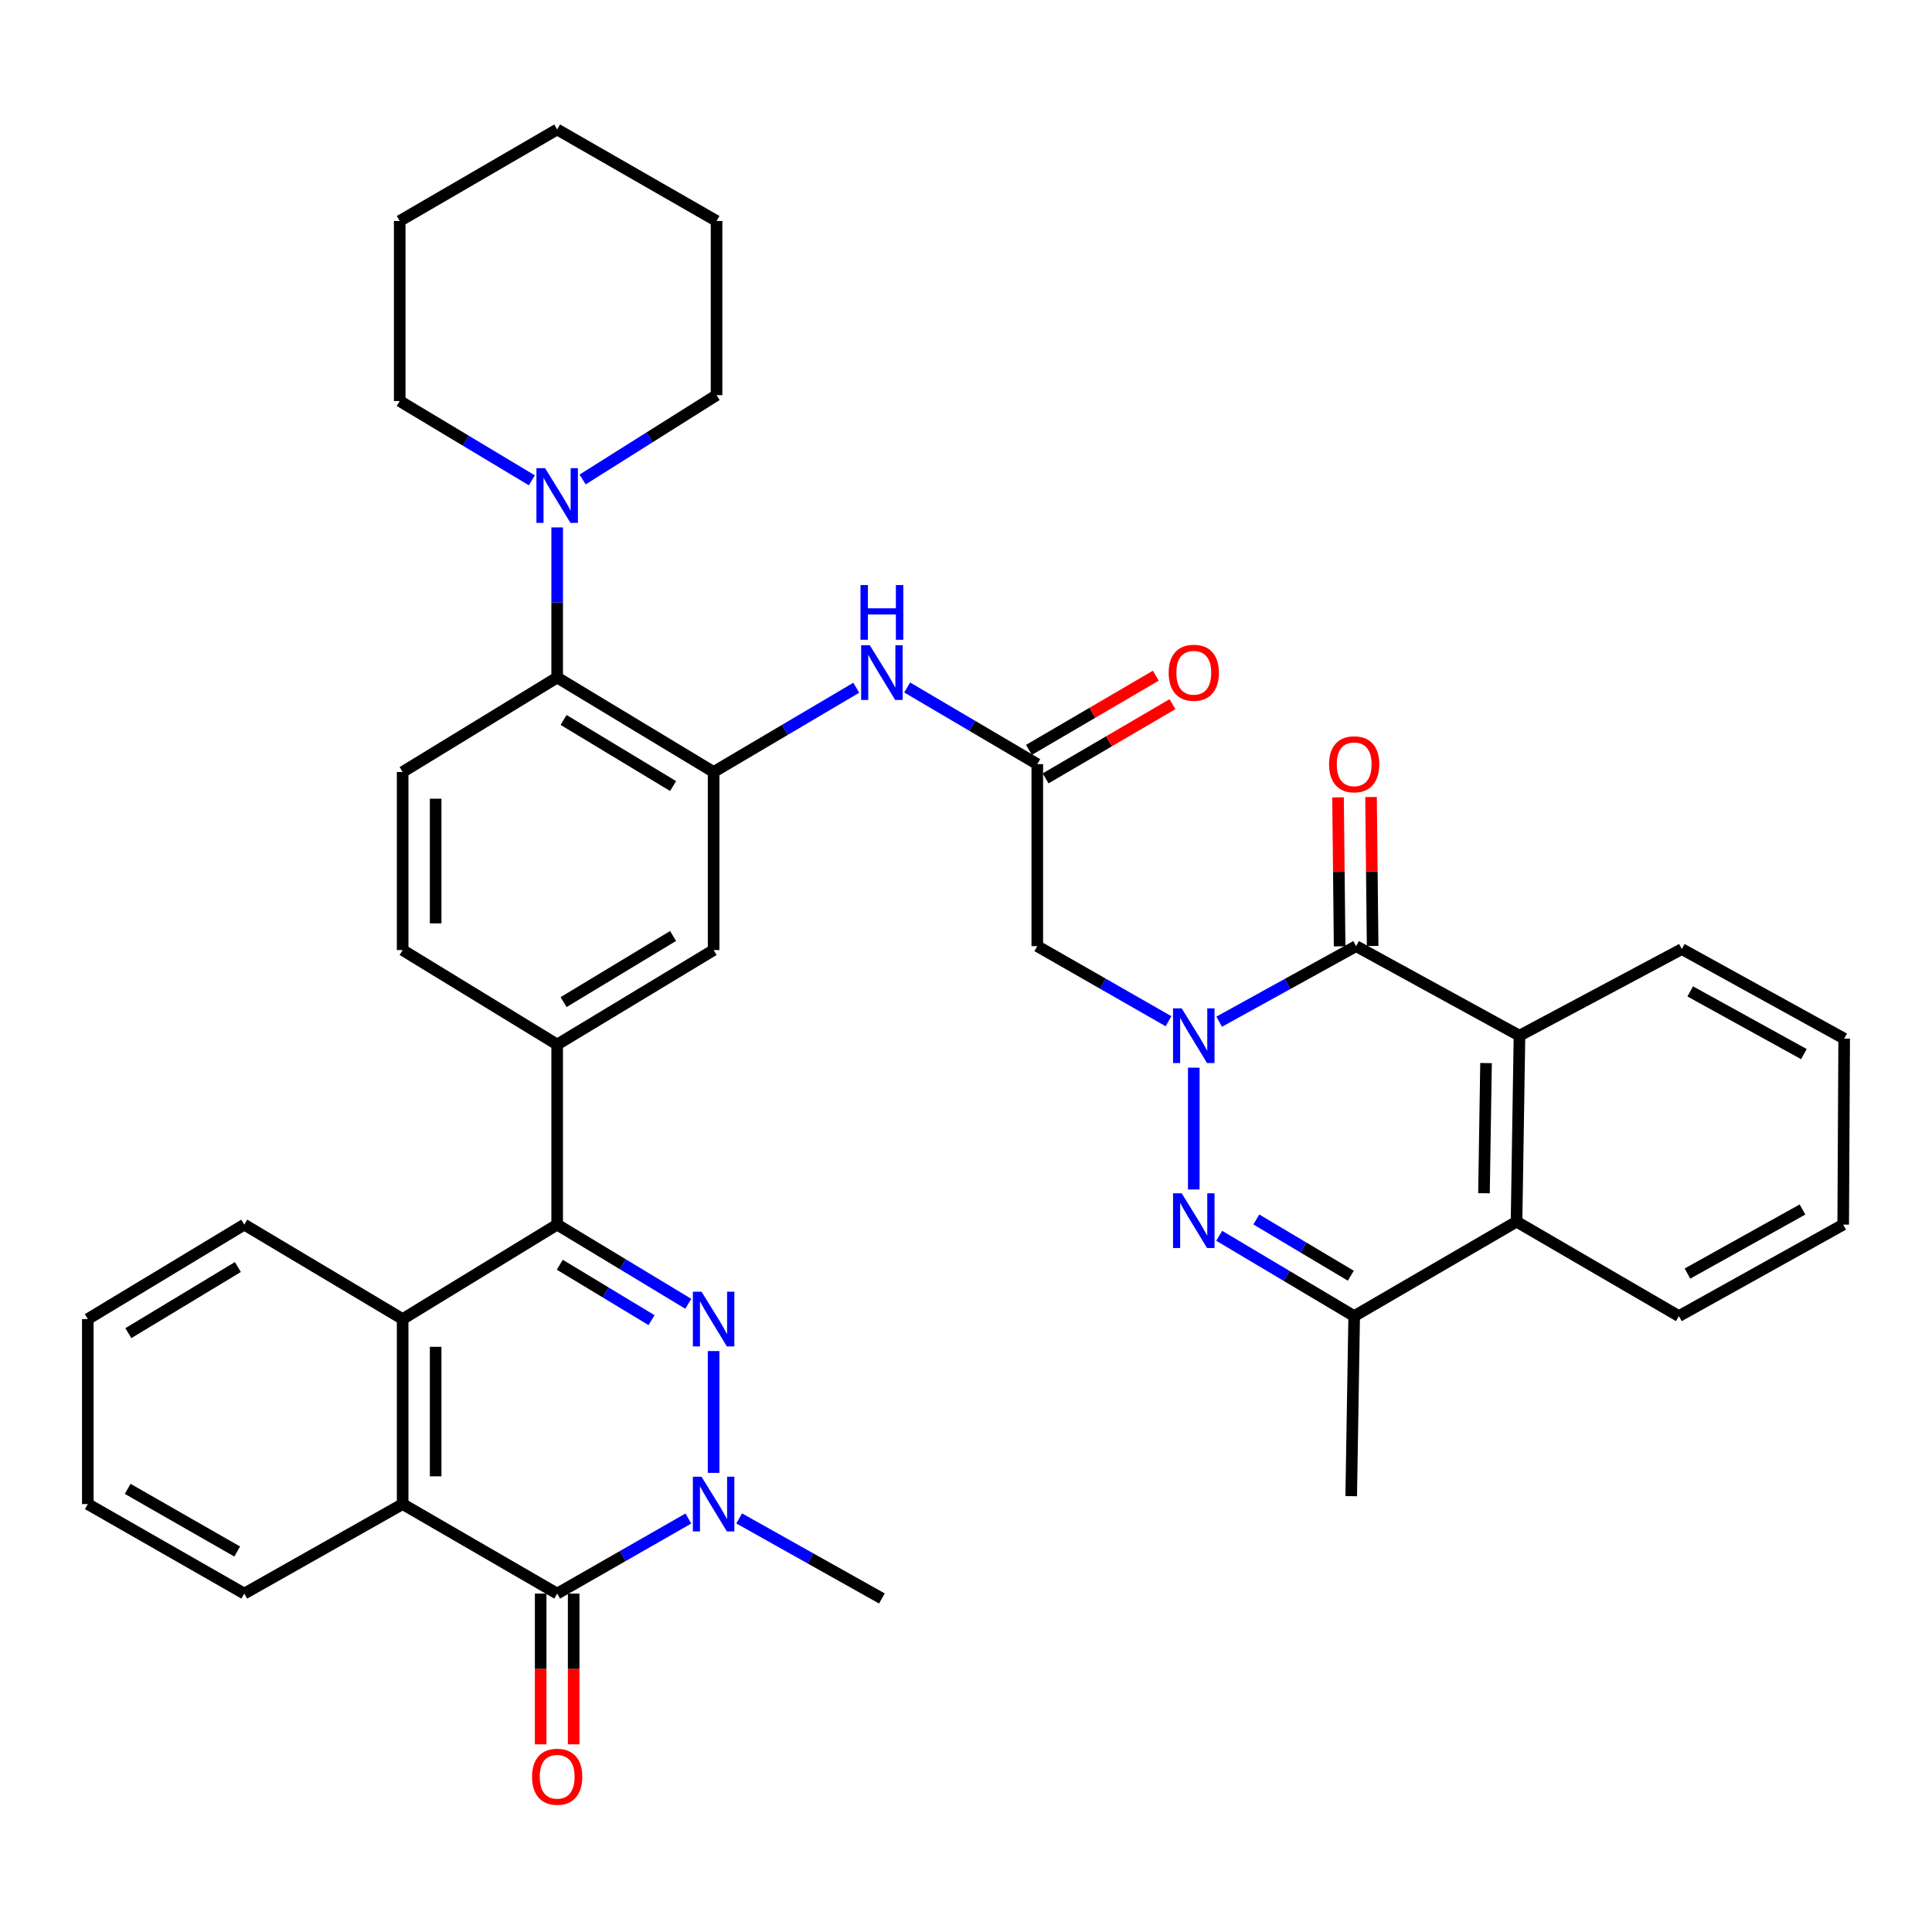 <?xml version='1.0' encoding='iso-8859-1'?>
<svg version='1.1' baseProfile='full'
              xmlns='http://www.w3.org/2000/svg'
                      xmlns:rdkit='http://www.rdkit.org/xml'
                      xmlns:xlink='http://www.w3.org/1999/xlink'
                  xml:space='preserve'
width='1000px' height='1000px' viewBox='0 0 1000 1000'>
<!-- END OF HEADER -->
<rect style='opacity:1.0;fill:#FFFFFF;stroke:none' width='1000' height='1000' x='0' y='0'> </rect>
<path class='bond-1' d='M 617.9,552.627 L 617.9,615.674' style='fill:none;fill-rule:evenodd;stroke:#0000FF;stroke-width:6px;stroke-linecap:butt;stroke-linejoin:miter;stroke-opacity:1' />
<path class='bond-4' d='M 631.039,528.826 L 666.484,509.274' style='fill:none;fill-rule:evenodd;stroke:#0000FF;stroke-width:6px;stroke-linecap:butt;stroke-linejoin:miter;stroke-opacity:1' />
<path class='bond-4' d='M 666.484,509.274 L 701.928,489.722' style='fill:none;fill-rule:evenodd;stroke:#000000;stroke-width:6px;stroke-linecap:butt;stroke-linejoin:miter;stroke-opacity:1' />
<path class='bond-10' d='M 604.827,528.593 L 570.863,509.158' style='fill:none;fill-rule:evenodd;stroke:#0000FF;stroke-width:6px;stroke-linecap:butt;stroke-linejoin:miter;stroke-opacity:1' />
<path class='bond-10' d='M 570.863,509.158 L 536.899,489.722' style='fill:none;fill-rule:evenodd;stroke:#000000;stroke-width:6px;stroke-linecap:butt;stroke-linejoin:miter;stroke-opacity:1' />
<path class='bond-0' d='M 356.259,674.836 L 322.325,654.345' style='fill:none;fill-rule:evenodd;stroke:#0000FF;stroke-width:6px;stroke-linecap:butt;stroke-linejoin:miter;stroke-opacity:1' />
<path class='bond-0' d='M 322.325,654.345 L 288.391,633.854' style='fill:none;fill-rule:evenodd;stroke:#000000;stroke-width:6px;stroke-linecap:butt;stroke-linejoin:miter;stroke-opacity:1' />
<path class='bond-0' d='M 337.249,683.312 L 313.495,668.968' style='fill:none;fill-rule:evenodd;stroke:#0000FF;stroke-width:6px;stroke-linecap:butt;stroke-linejoin:miter;stroke-opacity:1' />
<path class='bond-0' d='M 313.495,668.968 L 289.741,654.625' style='fill:none;fill-rule:evenodd;stroke:#000000;stroke-width:6px;stroke-linecap:butt;stroke-linejoin:miter;stroke-opacity:1' />
<path class='bond-2' d='M 369.364,699.303 L 369.364,762.368' style='fill:none;fill-rule:evenodd;stroke:#0000FF;stroke-width:6px;stroke-linecap:butt;stroke-linejoin:miter;stroke-opacity:1' />
<path class='bond-9' d='M 631.055,639.642 L 665.989,660.432' style='fill:none;fill-rule:evenodd;stroke:#0000FF;stroke-width:6px;stroke-linecap:butt;stroke-linejoin:miter;stroke-opacity:1' />
<path class='bond-9' d='M 665.989,660.432 L 700.922,681.221' style='fill:none;fill-rule:evenodd;stroke:#000000;stroke-width:6px;stroke-linecap:butt;stroke-linejoin:miter;stroke-opacity:1' />
<path class='bond-9' d='M 650.272,631.199 L 674.725,645.752' style='fill:none;fill-rule:evenodd;stroke:#0000FF;stroke-width:6px;stroke-linecap:butt;stroke-linejoin:miter;stroke-opacity:1' />
<path class='bond-9' d='M 674.725,645.752 L 699.179,660.304' style='fill:none;fill-rule:evenodd;stroke:#000000;stroke-width:6px;stroke-linecap:butt;stroke-linejoin:miter;stroke-opacity:1' />
<path class='bond-24' d='M 382.601,785.932 L 419.534,806.648' style='fill:none;fill-rule:evenodd;stroke:#0000FF;stroke-width:6px;stroke-linecap:butt;stroke-linejoin:miter;stroke-opacity:1' />
<path class='bond-24' d='M 419.534,806.648 L 456.467,827.364' style='fill:none;fill-rule:evenodd;stroke:#000000;stroke-width:6px;stroke-linecap:butt;stroke-linejoin:miter;stroke-opacity:1' />
<path class='bond-43' d='M 356.292,785.988 L 322.341,805.414' style='fill:none;fill-rule:evenodd;stroke:#0000FF;stroke-width:6px;stroke-linecap:butt;stroke-linejoin:miter;stroke-opacity:1' />
<path class='bond-43' d='M 322.341,805.414 L 288.391,824.84' style='fill:none;fill-rule:evenodd;stroke:#000000;stroke-width:6px;stroke-linecap:butt;stroke-linejoin:miter;stroke-opacity:1' />
<path class='bond-3' d='M 288.391,633.854 L 288.391,540.648' style='fill:none;fill-rule:evenodd;stroke:#000000;stroke-width:6px;stroke-linecap:butt;stroke-linejoin:miter;stroke-opacity:1' />
<path class='bond-7' d='M 288.391,633.854 L 208.406,682.749' style='fill:none;fill-rule:evenodd;stroke:#000000;stroke-width:6px;stroke-linecap:butt;stroke-linejoin:miter;stroke-opacity:1' />
<path class='bond-8' d='M 701.928,489.722 L 786.479,536.074' style='fill:none;fill-rule:evenodd;stroke:#000000;stroke-width:6px;stroke-linecap:butt;stroke-linejoin:miter;stroke-opacity:1' />
<path class='bond-20' d='M 710.469,489.631 L 710.058,451.083' style='fill:none;fill-rule:evenodd;stroke:#000000;stroke-width:6px;stroke-linecap:butt;stroke-linejoin:miter;stroke-opacity:1' />
<path class='bond-20' d='M 710.058,451.083 L 709.646,412.535' style='fill:none;fill-rule:evenodd;stroke:#FF0000;stroke-width:6px;stroke-linecap:butt;stroke-linejoin:miter;stroke-opacity:1' />
<path class='bond-20' d='M 693.388,489.814 L 692.976,451.266' style='fill:none;fill-rule:evenodd;stroke:#000000;stroke-width:6px;stroke-linecap:butt;stroke-linejoin:miter;stroke-opacity:1' />
<path class='bond-20' d='M 692.976,451.266 L 692.564,412.717' style='fill:none;fill-rule:evenodd;stroke:#FF0000;stroke-width:6px;stroke-linecap:butt;stroke-linejoin:miter;stroke-opacity:1' />
<path class='bond-5' d='M 288.391,824.84 L 208.406,778.508' style='fill:none;fill-rule:evenodd;stroke:#000000;stroke-width:6px;stroke-linecap:butt;stroke-linejoin:miter;stroke-opacity:1' />
<path class='bond-21' d='M 279.85,824.84 L 279.85,863.858' style='fill:none;fill-rule:evenodd;stroke:#000000;stroke-width:6px;stroke-linecap:butt;stroke-linejoin:miter;stroke-opacity:1' />
<path class='bond-21' d='M 279.85,863.858 L 279.85,902.876' style='fill:none;fill-rule:evenodd;stroke:#FF0000;stroke-width:6px;stroke-linecap:butt;stroke-linejoin:miter;stroke-opacity:1' />
<path class='bond-21' d='M 296.933,824.84 L 296.933,863.858' style='fill:none;fill-rule:evenodd;stroke:#000000;stroke-width:6px;stroke-linecap:butt;stroke-linejoin:miter;stroke-opacity:1' />
<path class='bond-21' d='M 296.933,863.858 L 296.933,902.876' style='fill:none;fill-rule:evenodd;stroke:#FF0000;stroke-width:6px;stroke-linecap:butt;stroke-linejoin:miter;stroke-opacity:1' />
<path class='bond-6' d='M 208.406,778.508 L 208.406,682.749' style='fill:none;fill-rule:evenodd;stroke:#000000;stroke-width:6px;stroke-linecap:butt;stroke-linejoin:miter;stroke-opacity:1' />
<path class='bond-6' d='M 225.489,764.144 L 225.489,697.113' style='fill:none;fill-rule:evenodd;stroke:#000000;stroke-width:6px;stroke-linecap:butt;stroke-linejoin:miter;stroke-opacity:1' />
<path class='bond-25' d='M 208.406,778.508 L 126.437,824.84' style='fill:none;fill-rule:evenodd;stroke:#000000;stroke-width:6px;stroke-linecap:butt;stroke-linejoin:miter;stroke-opacity:1' />
<path class='bond-26' d='M 208.406,682.749 L 126.437,633.854' style='fill:none;fill-rule:evenodd;stroke:#000000;stroke-width:6px;stroke-linecap:butt;stroke-linejoin:miter;stroke-opacity:1' />
<path class='bond-12' d='M 786.479,536.074 L 784.96,632.326' style='fill:none;fill-rule:evenodd;stroke:#000000;stroke-width:6px;stroke-linecap:butt;stroke-linejoin:miter;stroke-opacity:1' />
<path class='bond-12' d='M 769.17,550.242 L 768.108,617.619' style='fill:none;fill-rule:evenodd;stroke:#000000;stroke-width:6px;stroke-linecap:butt;stroke-linejoin:miter;stroke-opacity:1' />
<path class='bond-27' d='M 786.479,536.074 L 870.507,491.241' style='fill:none;fill-rule:evenodd;stroke:#000000;stroke-width:6px;stroke-linecap:butt;stroke-linejoin:miter;stroke-opacity:1' />
<path class='bond-28' d='M 700.922,681.221 L 699.385,774.408' style='fill:none;fill-rule:evenodd;stroke:#000000;stroke-width:6px;stroke-linecap:butt;stroke-linejoin:miter;stroke-opacity:1' />
<path class='bond-39' d='M 700.922,681.221 L 784.96,632.326' style='fill:none;fill-rule:evenodd;stroke:#000000;stroke-width:6px;stroke-linecap:butt;stroke-linejoin:miter;stroke-opacity:1' />
<path class='bond-15' d='M 536.899,489.722 L 536.899,395.511' style='fill:none;fill-rule:evenodd;stroke:#000000;stroke-width:6px;stroke-linecap:butt;stroke-linejoin:miter;stroke-opacity:1' />
<path class='bond-11' d='M 369.364,399.573 L 406.281,377.771' style='fill:none;fill-rule:evenodd;stroke:#000000;stroke-width:6px;stroke-linecap:butt;stroke-linejoin:miter;stroke-opacity:1' />
<path class='bond-11' d='M 406.281,377.771 L 443.198,355.97' style='fill:none;fill-rule:evenodd;stroke:#0000FF;stroke-width:6px;stroke-linecap:butt;stroke-linejoin:miter;stroke-opacity:1' />
<path class='bond-14' d='M 369.364,399.573 L 288.391,350.687' style='fill:none;fill-rule:evenodd;stroke:#000000;stroke-width:6px;stroke-linecap:butt;stroke-linejoin:miter;stroke-opacity:1' />
<path class='bond-14' d='M 348.389,406.864 L 291.708,372.644' style='fill:none;fill-rule:evenodd;stroke:#000000;stroke-width:6px;stroke-linecap:butt;stroke-linejoin:miter;stroke-opacity:1' />
<path class='bond-18' d='M 369.364,399.573 L 369.364,491.753' style='fill:none;fill-rule:evenodd;stroke:#000000;stroke-width:6px;stroke-linecap:butt;stroke-linejoin:miter;stroke-opacity:1' />
<path class='bond-31' d='M 784.96,632.326 L 868.989,681.221' style='fill:none;fill-rule:evenodd;stroke:#000000;stroke-width:6px;stroke-linecap:butt;stroke-linejoin:miter;stroke-opacity:1' />
<path class='bond-13' d='M 288.391,540.648 L 369.364,491.753' style='fill:none;fill-rule:evenodd;stroke:#000000;stroke-width:6px;stroke-linecap:butt;stroke-linejoin:miter;stroke-opacity:1' />
<path class='bond-13' d='M 291.707,518.691 L 348.388,484.464' style='fill:none;fill-rule:evenodd;stroke:#000000;stroke-width:6px;stroke-linecap:butt;stroke-linejoin:miter;stroke-opacity:1' />
<path class='bond-22' d='M 288.391,540.648 L 208.406,491.753' style='fill:none;fill-rule:evenodd;stroke:#000000;stroke-width:6px;stroke-linecap:butt;stroke-linejoin:miter;stroke-opacity:1' />
<path class='bond-17' d='M 288.391,350.687 L 288.391,311.839' style='fill:none;fill-rule:evenodd;stroke:#000000;stroke-width:6px;stroke-linecap:butt;stroke-linejoin:miter;stroke-opacity:1' />
<path class='bond-17' d='M 288.391,311.839 L 288.391,272.991' style='fill:none;fill-rule:evenodd;stroke:#0000FF;stroke-width:6px;stroke-linecap:butt;stroke-linejoin:miter;stroke-opacity:1' />
<path class='bond-19' d='M 288.391,350.687 L 208.406,399.573' style='fill:none;fill-rule:evenodd;stroke:#000000;stroke-width:6px;stroke-linecap:butt;stroke-linejoin:miter;stroke-opacity:1' />
<path class='bond-16' d='M 536.899,395.511 L 503.22,375.673' style='fill:none;fill-rule:evenodd;stroke:#000000;stroke-width:6px;stroke-linecap:butt;stroke-linejoin:miter;stroke-opacity:1' />
<path class='bond-16' d='M 503.22,375.673 L 469.541,355.835' style='fill:none;fill-rule:evenodd;stroke:#0000FF;stroke-width:6px;stroke-linecap:butt;stroke-linejoin:miter;stroke-opacity:1' />
<path class='bond-23' d='M 541.211,402.884 L 574.039,383.683' style='fill:none;fill-rule:evenodd;stroke:#000000;stroke-width:6px;stroke-linecap:butt;stroke-linejoin:miter;stroke-opacity:1' />
<path class='bond-23' d='M 574.039,383.683 L 606.866,364.483' style='fill:none;fill-rule:evenodd;stroke:#FF0000;stroke-width:6px;stroke-linecap:butt;stroke-linejoin:miter;stroke-opacity:1' />
<path class='bond-23' d='M 532.587,388.138 L 565.414,368.937' style='fill:none;fill-rule:evenodd;stroke:#000000;stroke-width:6px;stroke-linecap:butt;stroke-linejoin:miter;stroke-opacity:1' />
<path class='bond-23' d='M 565.414,368.937 L 598.242,349.737' style='fill:none;fill-rule:evenodd;stroke:#FF0000;stroke-width:6px;stroke-linecap:butt;stroke-linejoin:miter;stroke-opacity:1' />
<path class='bond-29' d='M 275.275,248.605 L 241.081,228.088' style='fill:none;fill-rule:evenodd;stroke:#0000FF;stroke-width:6px;stroke-linecap:butt;stroke-linejoin:miter;stroke-opacity:1' />
<path class='bond-29' d='M 241.081,228.088 L 206.887,207.571' style='fill:none;fill-rule:evenodd;stroke:#000000;stroke-width:6px;stroke-linecap:butt;stroke-linejoin:miter;stroke-opacity:1' />
<path class='bond-30' d='M 301.569,248.178 L 336.23,226.351' style='fill:none;fill-rule:evenodd;stroke:#0000FF;stroke-width:6px;stroke-linecap:butt;stroke-linejoin:miter;stroke-opacity:1' />
<path class='bond-30' d='M 336.23,226.351 L 370.892,204.525' style='fill:none;fill-rule:evenodd;stroke:#000000;stroke-width:6px;stroke-linecap:butt;stroke-linejoin:miter;stroke-opacity:1' />
<path class='bond-41' d='M 208.406,399.573 L 208.406,491.753' style='fill:none;fill-rule:evenodd;stroke:#000000;stroke-width:6px;stroke-linecap:butt;stroke-linejoin:miter;stroke-opacity:1' />
<path class='bond-41' d='M 225.489,413.4 L 225.489,477.926' style='fill:none;fill-rule:evenodd;stroke:#000000;stroke-width:6px;stroke-linecap:butt;stroke-linejoin:miter;stroke-opacity:1' />
<path class='bond-44' d='M 126.437,824.84 L 45.455,778.508' style='fill:none;fill-rule:evenodd;stroke:#000000;stroke-width:6px;stroke-linecap:butt;stroke-linejoin:miter;stroke-opacity:1' />
<path class='bond-44' d='M 122.773,803.063 L 66.085,770.63' style='fill:none;fill-rule:evenodd;stroke:#000000;stroke-width:6px;stroke-linecap:butt;stroke-linejoin:miter;stroke-opacity:1' />
<path class='bond-33' d='M 126.437,633.854 L 45.455,682.749' style='fill:none;fill-rule:evenodd;stroke:#000000;stroke-width:6px;stroke-linecap:butt;stroke-linejoin:miter;stroke-opacity:1' />
<path class='bond-33' d='M 123.119,655.812 L 66.431,690.039' style='fill:none;fill-rule:evenodd;stroke:#000000;stroke-width:6px;stroke-linecap:butt;stroke-linejoin:miter;stroke-opacity:1' />
<path class='bond-32' d='M 870.507,491.241 L 954.545,537.592' style='fill:none;fill-rule:evenodd;stroke:#000000;stroke-width:6px;stroke-linecap:butt;stroke-linejoin:miter;stroke-opacity:1' />
<path class='bond-32' d='M 874.863,513.152 L 933.689,545.598' style='fill:none;fill-rule:evenodd;stroke:#000000;stroke-width:6px;stroke-linecap:butt;stroke-linejoin:miter;stroke-opacity:1' />
<path class='bond-35' d='M 206.887,207.571 L 206.887,114.375' style='fill:none;fill-rule:evenodd;stroke:#000000;stroke-width:6px;stroke-linecap:butt;stroke-linejoin:miter;stroke-opacity:1' />
<path class='bond-36' d='M 370.892,204.525 L 370.892,114.375' style='fill:none;fill-rule:evenodd;stroke:#000000;stroke-width:6px;stroke-linecap:butt;stroke-linejoin:miter;stroke-opacity:1' />
<path class='bond-40' d='M 868.989,681.221 L 954.033,633.854' style='fill:none;fill-rule:evenodd;stroke:#000000;stroke-width:6px;stroke-linecap:butt;stroke-linejoin:miter;stroke-opacity:1' />
<path class='bond-40' d='M 873.433,659.192 L 932.964,626.035' style='fill:none;fill-rule:evenodd;stroke:#000000;stroke-width:6px;stroke-linecap:butt;stroke-linejoin:miter;stroke-opacity:1' />
<path class='bond-37' d='M 954.545,537.592 L 954.033,633.854' style='fill:none;fill-rule:evenodd;stroke:#000000;stroke-width:6px;stroke-linecap:butt;stroke-linejoin:miter;stroke-opacity:1' />
<path class='bond-34' d='M 45.455,682.749 L 45.455,778.508' style='fill:none;fill-rule:evenodd;stroke:#000000;stroke-width:6px;stroke-linecap:butt;stroke-linejoin:miter;stroke-opacity:1' />
<path class='bond-42' d='M 206.887,114.375 L 288.391,67.017' style='fill:none;fill-rule:evenodd;stroke:#000000;stroke-width:6px;stroke-linecap:butt;stroke-linejoin:miter;stroke-opacity:1' />
<path class='bond-38' d='M 370.892,114.375 L 288.391,67.017' style='fill:none;fill-rule:evenodd;stroke:#000000;stroke-width:6px;stroke-linecap:butt;stroke-linejoin:miter;stroke-opacity:1' />
<path  class='atom-0' d='M 611.64 521.914
L 620.92 536.914
Q 621.84 538.394, 623.32 541.074
Q 624.8 543.754, 624.88 543.914
L 624.88 521.914
L 628.64 521.914
L 628.64 550.234
L 624.76 550.234
L 614.8 533.834
Q 613.64 531.914, 612.4 529.714
Q 611.2 527.514, 610.84 526.834
L 610.84 550.234
L 607.16 550.234
L 607.16 521.914
L 611.64 521.914
' fill='#0000FF'/>
<path  class='atom-1' d='M 363.104 668.589
L 372.384 683.589
Q 373.304 685.069, 374.784 687.749
Q 376.264 690.429, 376.344 690.589
L 376.344 668.589
L 380.104 668.589
L 380.104 696.909
L 376.224 696.909
L 366.264 680.509
Q 365.104 678.589, 363.864 676.389
Q 362.664 674.189, 362.304 673.509
L 362.304 696.909
L 358.624 696.909
L 358.624 668.589
L 363.104 668.589
' fill='#0000FF'/>
<path  class='atom-2' d='M 611.64 617.654
L 620.92 632.654
Q 621.84 634.134, 623.32 636.814
Q 624.8 639.494, 624.88 639.654
L 624.88 617.654
L 628.64 617.654
L 628.64 645.974
L 624.76 645.974
L 614.8 629.574
Q 613.64 627.654, 612.4 625.454
Q 611.2 623.254, 610.84 622.574
L 610.84 645.974
L 607.16 645.974
L 607.16 617.654
L 611.64 617.654
' fill='#0000FF'/>
<path  class='atom-3' d='M 363.104 764.348
L 372.384 779.348
Q 373.304 780.828, 374.784 783.508
Q 376.264 786.188, 376.344 786.348
L 376.344 764.348
L 380.104 764.348
L 380.104 792.668
L 376.224 792.668
L 366.264 776.268
Q 365.104 774.348, 363.864 772.148
Q 362.664 769.948, 362.304 769.268
L 362.304 792.668
L 358.624 792.668
L 358.624 764.348
L 363.104 764.348
' fill='#0000FF'/>
<path  class='atom-17' d='M 450.207 333.974
L 459.487 348.974
Q 460.407 350.454, 461.887 353.134
Q 463.367 355.814, 463.447 355.974
L 463.447 333.974
L 467.207 333.974
L 467.207 362.294
L 463.327 362.294
L 453.367 345.894
Q 452.207 343.974, 450.967 341.774
Q 449.767 339.574, 449.407 338.894
L 449.407 362.294
L 445.727 362.294
L 445.727 333.974
L 450.207 333.974
' fill='#0000FF'/>
<path  class='atom-17' d='M 445.387 302.822
L 449.227 302.822
L 449.227 314.862
L 463.707 314.862
L 463.707 302.822
L 467.547 302.822
L 467.547 331.142
L 463.707 331.142
L 463.707 318.062
L 449.227 318.062
L 449.227 331.142
L 445.387 331.142
L 445.387 302.822
' fill='#0000FF'/>
<path  class='atom-18' d='M 282.131 242.316
L 291.411 257.316
Q 292.331 258.796, 293.811 261.476
Q 295.291 264.156, 295.371 264.316
L 295.371 242.316
L 299.131 242.316
L 299.131 270.636
L 295.251 270.636
L 285.291 254.236
Q 284.131 252.316, 282.891 250.116
Q 281.691 247.916, 281.331 247.236
L 281.331 270.636
L 277.651 270.636
L 277.651 242.316
L 282.131 242.316
' fill='#0000FF'/>
<path  class='atom-21' d='M 687.922 395.591
Q 687.922 388.791, 691.282 384.991
Q 694.642 381.191, 700.922 381.191
Q 707.202 381.191, 710.562 384.991
Q 713.922 388.791, 713.922 395.591
Q 713.922 402.471, 710.522 406.391
Q 707.122 410.271, 700.922 410.271
Q 694.682 410.271, 691.282 406.391
Q 687.922 402.511, 687.922 395.591
M 700.922 407.071
Q 705.242 407.071, 707.562 404.191
Q 709.922 401.271, 709.922 395.591
Q 709.922 390.031, 707.562 387.231
Q 705.242 384.391, 700.922 384.391
Q 696.602 384.391, 694.242 387.191
Q 691.922 389.991, 691.922 395.591
Q 691.922 401.311, 694.242 404.191
Q 696.602 407.071, 700.922 407.071
' fill='#FF0000'/>
<path  class='atom-22' d='M 275.391 919.644
Q 275.391 912.844, 278.751 909.044
Q 282.111 905.244, 288.391 905.244
Q 294.671 905.244, 298.031 909.044
Q 301.391 912.844, 301.391 919.644
Q 301.391 926.524, 297.991 930.444
Q 294.591 934.324, 288.391 934.324
Q 282.151 934.324, 278.751 930.444
Q 275.391 926.564, 275.391 919.644
M 288.391 931.124
Q 292.711 931.124, 295.031 928.244
Q 297.391 925.324, 297.391 919.644
Q 297.391 914.084, 295.031 911.284
Q 292.711 908.444, 288.391 908.444
Q 284.071 908.444, 281.711 911.244
Q 279.391 914.044, 279.391 919.644
Q 279.391 925.364, 281.711 928.244
Q 284.071 931.124, 288.391 931.124
' fill='#FF0000'/>
<path  class='atom-24' d='M 604.9 348.214
Q 604.9 341.414, 608.26 337.614
Q 611.62 333.814, 617.9 333.814
Q 624.18 333.814, 627.54 337.614
Q 630.9 341.414, 630.9 348.214
Q 630.9 355.094, 627.5 359.014
Q 624.1 362.894, 617.9 362.894
Q 611.66 362.894, 608.26 359.014
Q 604.9 355.134, 604.9 348.214
M 617.9 359.694
Q 622.22 359.694, 624.54 356.814
Q 626.9 353.894, 626.9 348.214
Q 626.9 342.654, 624.54 339.854
Q 622.22 337.014, 617.9 337.014
Q 613.58 337.014, 611.22 339.814
Q 608.9 342.614, 608.9 348.214
Q 608.9 353.934, 611.22 356.814
Q 613.58 359.694, 617.9 359.694
' fill='#FF0000'/>
</svg>
